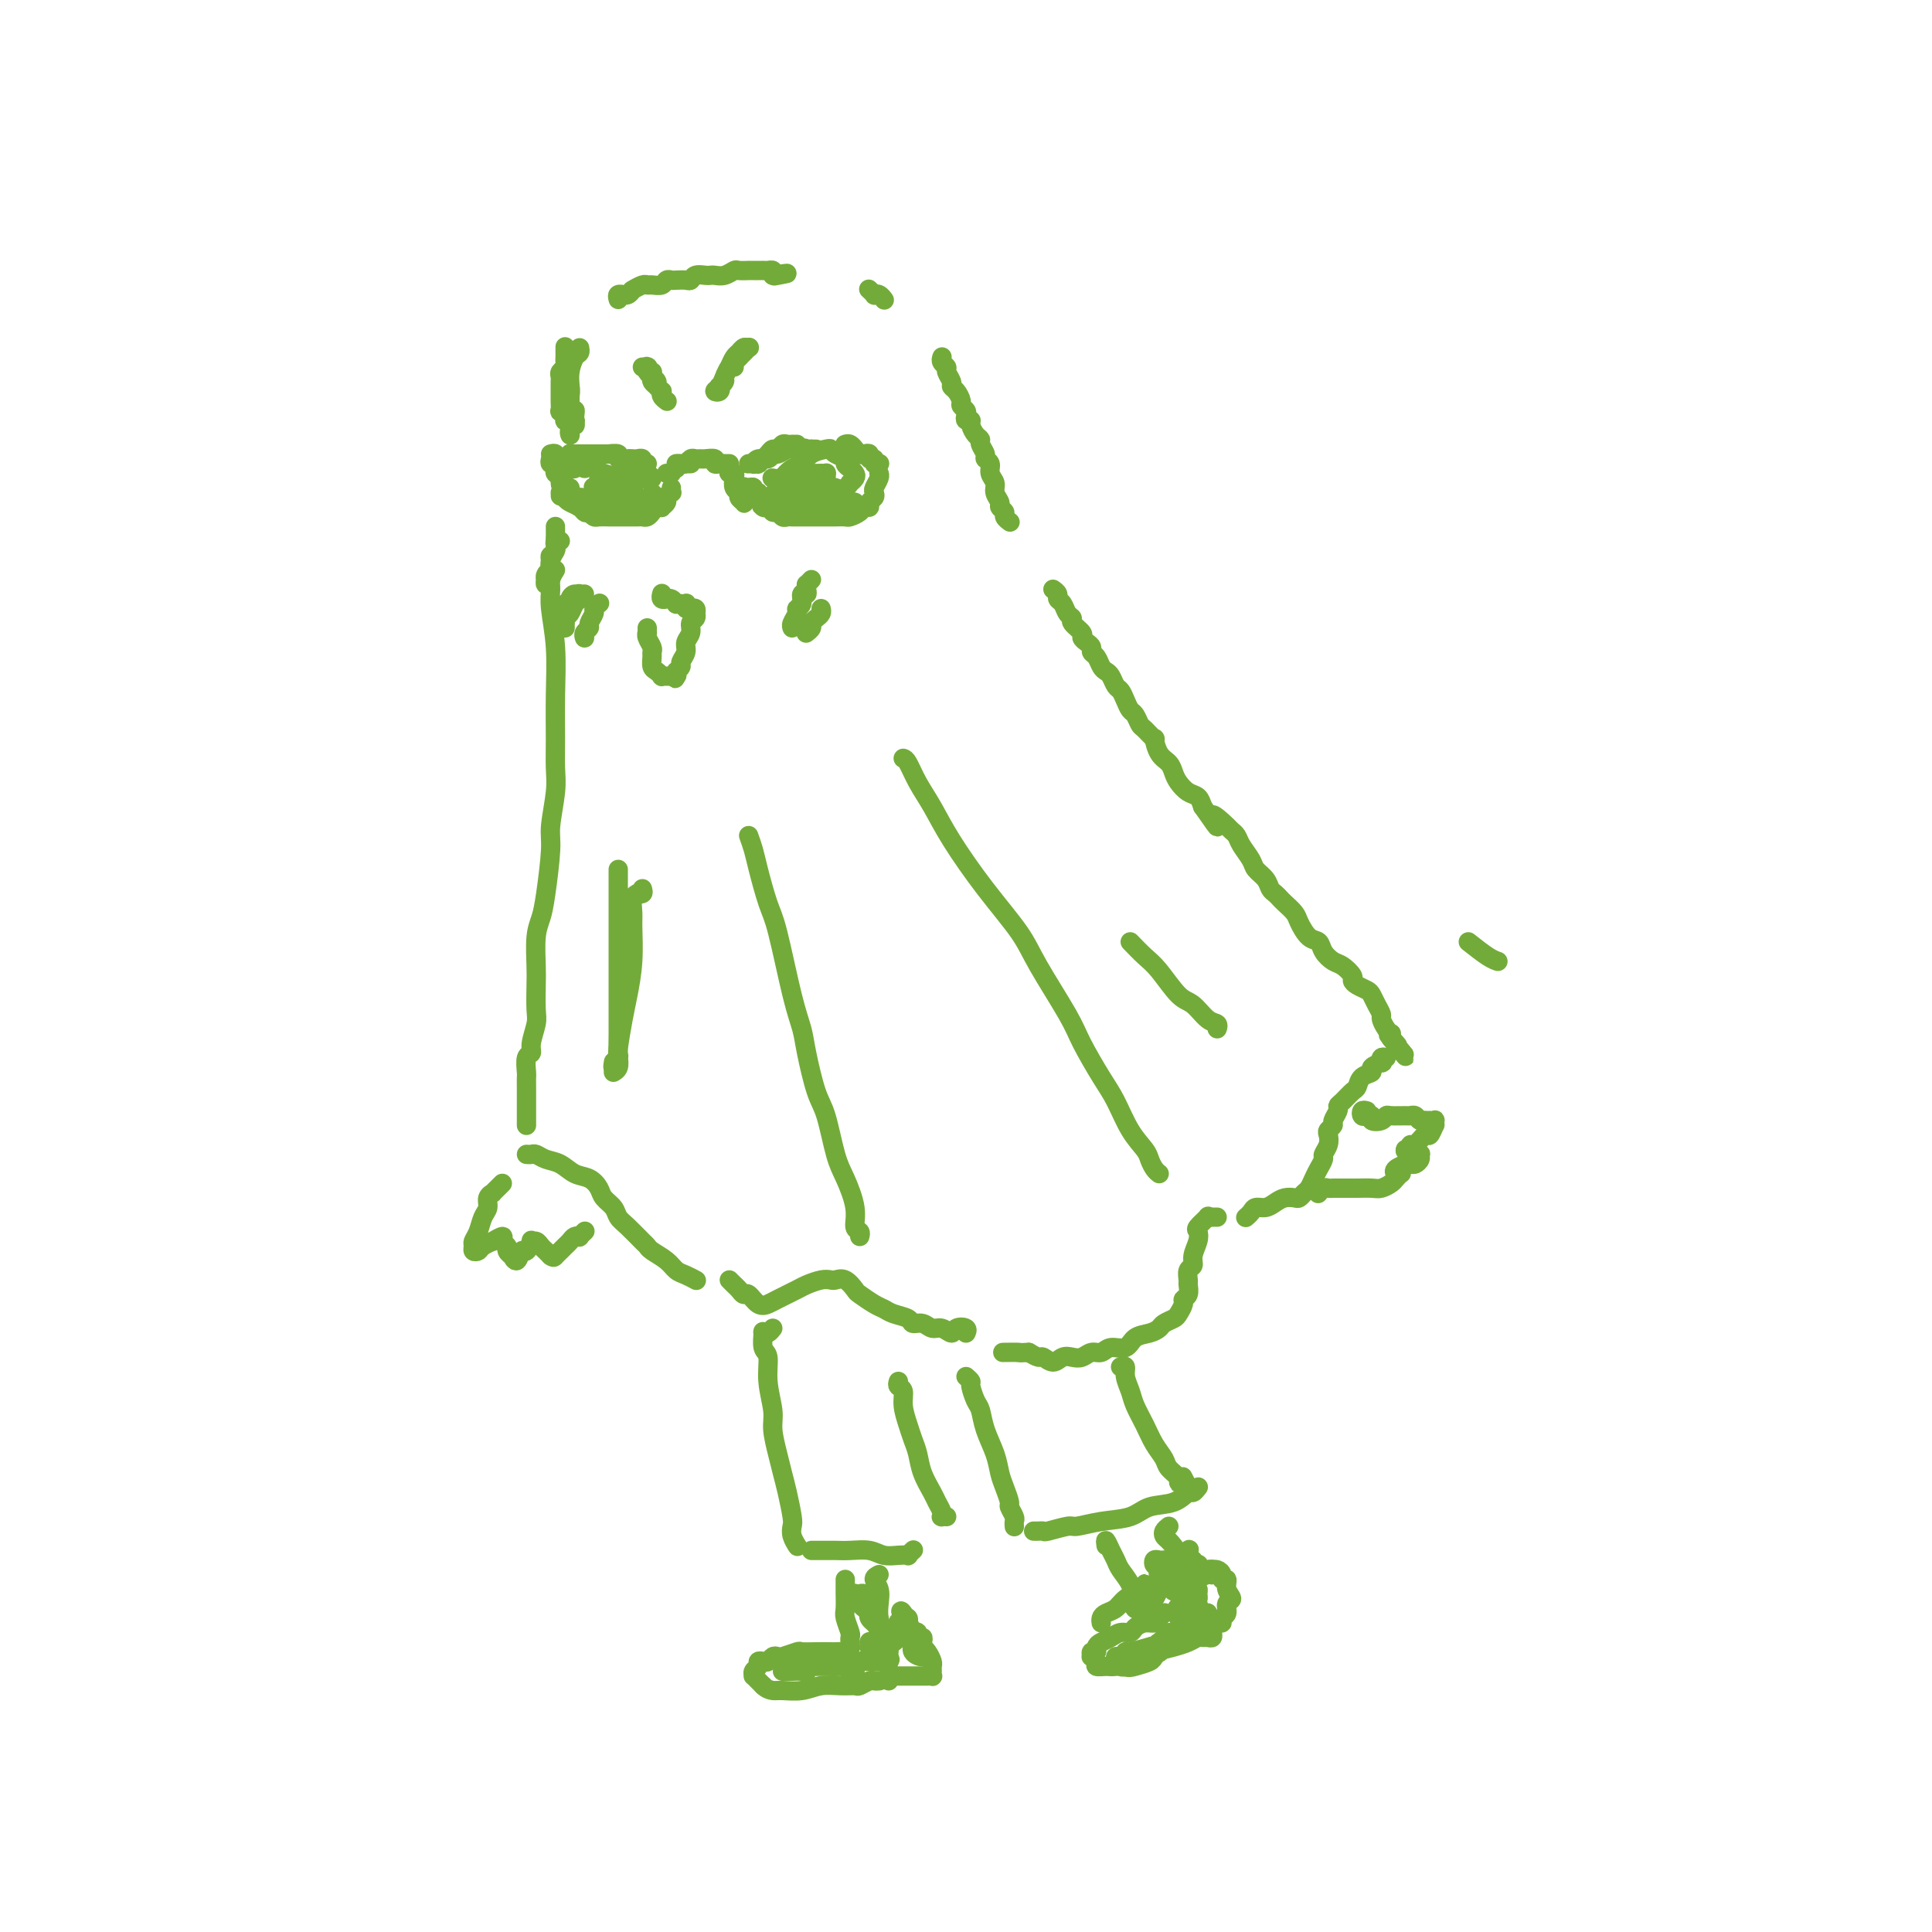 <svg viewBox='0 0 400 400' version='1.1' xmlns='http://www.w3.org/2000/svg' xmlns:xlink='http://www.w3.org/1999/xlink'><g fill='none' stroke='rgb(115,171,58)' stroke-width='4' stroke-linecap='round' stroke-linejoin='round'><path d='M114,95c-0.111,0.446 -0.223,0.892 0,1c0.223,0.108 0.780,-0.121 1,0c0.220,0.121 0.101,0.592 0,1c-0.101,0.408 -0.186,0.753 0,1c0.186,0.247 0.641,0.396 1,1c0.359,0.604 0.622,1.665 1,2c0.378,0.335 0.872,-0.054 1,0c0.128,0.054 -0.109,0.550 0,1c0.109,0.450 0.565,0.852 1,1c0.435,0.148 0.848,0.040 1,0c0.152,-0.040 0.043,-0.011 0,0c-0.043,0.011 -0.022,0.006 0,0'/><path d='M114,94c0.417,-0.113 0.834,-0.227 1,0c0.166,0.227 0.082,0.794 0,1c-0.082,0.206 -0.162,0.051 0,0c0.162,-0.051 0.564,0.000 1,0c0.436,-0.000 0.904,-0.053 1,0c0.096,0.053 -0.182,0.210 0,0c0.182,-0.210 0.822,-0.788 1,-1c0.178,-0.212 -0.107,-0.057 0,0c0.107,0.057 0.606,0.015 1,0c0.394,-0.015 0.681,-0.004 1,0c0.319,0.004 0.668,0.001 1,0c0.332,-0.001 0.647,-0.000 1,0c0.353,0.000 0.744,-0.001 1,0c0.256,0.001 0.378,0.004 1,0c0.622,-0.004 1.743,-0.015 2,0c0.257,0.015 -0.351,0.057 0,0c0.351,-0.057 1.661,-0.211 2,0c0.339,0.211 -0.293,0.788 0,1c0.293,0.212 1.512,0.061 2,0c0.488,-0.061 0.244,-0.030 0,0'/><path d='M131,95c0.000,0.000 0.100,0.100 0.1,0.1'/><path d='M132,95c-0.121,0.030 -0.242,0.061 0,0c0.242,-0.061 0.848,-0.212 1,0c0.152,0.212 -0.152,0.788 0,1c0.152,0.212 0.758,0.061 1,0c0.242,-0.061 0.121,-0.030 0,0'/><path d='M139,101c-0.033,0.447 -0.065,0.894 0,1c0.065,0.106 0.229,-0.129 0,0c-0.229,0.129 -0.849,0.622 -1,1c-0.151,0.378 0.167,0.640 0,1c-0.167,0.360 -0.818,0.818 -1,1c-0.182,0.182 0.106,0.087 0,0c-0.106,-0.087 -0.605,-0.167 -1,0c-0.395,0.167 -0.687,0.581 -1,1c-0.313,0.419 -0.647,0.844 -1,1c-0.353,0.156 -0.724,0.042 -1,0c-0.276,-0.042 -0.455,-0.011 -1,0c-0.545,0.011 -1.454,0.003 -2,0c-0.546,-0.003 -0.727,-0.001 -1,0c-0.273,0.001 -0.636,0.001 -1,0c-0.364,-0.001 -0.727,-0.003 -1,0c-0.273,0.003 -0.454,0.011 -1,0c-0.546,-0.011 -1.456,-0.041 -2,0c-0.544,0.041 -0.723,0.152 -1,0c-0.277,-0.152 -0.651,-0.566 -1,-1c-0.349,-0.434 -0.672,-0.887 -1,-1c-0.328,-0.113 -0.663,0.113 -1,0c-0.337,-0.113 -0.678,-0.565 -1,-1c-0.322,-0.435 -0.626,-0.852 -1,-1c-0.374,-0.148 -0.819,-0.026 -1,0c-0.181,0.026 -0.098,-0.043 0,0c0.098,0.043 0.212,0.197 0,0c-0.212,-0.197 -0.749,-0.745 -1,-1c-0.251,-0.255 -0.214,-0.216 0,0c0.214,0.216 0.607,0.608 1,1'/><path d='M117,103c-2.193,-0.615 -0.176,-0.154 1,0c1.176,0.154 1.512,-0.000 2,0c0.488,0.000 1.129,0.154 2,0c0.871,-0.154 1.973,-0.616 3,-1c1.027,-0.384 1.978,-0.690 3,-1c1.022,-0.310 2.113,-0.623 3,-1c0.887,-0.377 1.570,-0.819 2,-1c0.430,-0.181 0.607,-0.101 1,0c0.393,0.101 1.003,0.222 1,0c-0.003,-0.222 -0.621,-0.788 -1,-1c-0.379,-0.212 -0.521,-0.071 -1,0c-0.479,0.071 -1.294,0.072 -2,0c-0.706,-0.072 -1.304,-0.216 -2,0c-0.696,0.216 -1.492,0.793 -2,1c-0.508,0.207 -0.728,0.046 -1,0c-0.272,-0.046 -0.595,0.024 -1,0c-0.405,-0.024 -0.891,-0.142 -1,0c-0.109,0.142 0.158,0.546 0,1c-0.158,0.454 -0.743,0.960 -1,1c-0.257,0.040 -0.186,-0.386 0,0c0.186,0.386 0.488,1.583 1,2c0.512,0.417 1.233,0.055 2,0c0.767,-0.055 1.581,0.196 2,0c0.419,-0.196 0.445,-0.840 1,-1c0.555,-0.160 1.640,0.164 2,0c0.360,-0.164 -0.004,-0.818 0,-1c0.004,-0.182 0.377,0.106 0,0c-0.377,-0.106 -1.503,-0.606 -2,-1c-0.497,-0.394 -0.365,-0.683 -1,-1c-0.635,-0.317 -2.039,-0.662 -3,-1c-0.961,-0.338 -1.481,-0.669 -2,-1'/><path d='M123,97c-1.643,-0.695 -1.751,0.067 -2,0c-0.249,-0.067 -0.640,-0.962 -1,-1c-0.360,-0.038 -0.690,0.780 -1,1c-0.310,0.220 -0.601,-0.159 -1,0c-0.399,0.159 -0.906,0.854 -1,1c-0.094,0.146 0.226,-0.259 0,0c-0.226,0.259 -0.996,1.183 -1,2c-0.004,0.817 0.759,1.529 1,2c0.241,0.471 -0.038,0.702 0,1c0.038,0.298 0.394,0.665 1,1c0.606,0.335 1.461,0.640 2,1c0.539,0.360 0.760,0.777 1,1c0.240,0.223 0.499,0.252 1,0c0.501,-0.252 1.244,-0.784 2,-1c0.756,-0.216 1.524,-0.114 2,0c0.476,0.114 0.661,0.241 1,0c0.339,-0.241 0.832,-0.849 1,-1c0.168,-0.151 0.009,0.156 0,0c-0.009,-0.156 0.131,-0.775 0,-1c-0.131,-0.225 -0.533,-0.057 -1,0c-0.467,0.057 -0.999,0.001 -1,0c-0.001,-0.001 0.527,0.052 1,0c0.473,-0.052 0.890,-0.210 1,0c0.110,0.210 -0.087,0.789 0,1c0.087,0.211 0.457,0.054 1,0c0.543,-0.054 1.259,-0.004 2,0c0.741,0.004 1.507,-0.037 2,0c0.493,0.037 0.712,0.154 1,0c0.288,-0.154 0.644,-0.577 1,-1'/><path d='M135,103c2.321,-0.305 0.622,-0.068 0,0c-0.622,0.068 -0.167,-0.033 0,0c0.167,0.033 0.045,0.201 0,0c-0.045,-0.201 -0.013,-0.772 0,-1c0.013,-0.228 0.006,-0.114 0,0'/><path d='M139,98c-0.417,0.000 -0.833,0.000 -1,0c-0.167,0.000 -0.083,0.000 0,0'/><path d='M140,97c0.000,0.000 0.000,0.000 0,0c0.000,0.000 0.000,0.000 0,0'/><path d='M143,96c-0.456,0.000 -0.911,0.000 -1,0c-0.089,-0.000 0.189,-0.000 0,0c-0.189,0.000 -0.846,0.001 -1,0c-0.154,-0.001 0.196,-0.004 0,0c-0.196,0.004 -0.939,0.015 -1,0c-0.061,-0.015 0.561,-0.057 1,0c0.439,0.057 0.694,0.212 1,0c0.306,-0.212 0.664,-0.790 1,-1c0.336,-0.210 0.650,-0.053 1,0c0.350,0.053 0.738,0.000 1,0c0.262,-0.000 0.400,0.053 1,0c0.600,-0.053 1.662,-0.210 2,0c0.338,0.210 -0.049,0.788 0,1c0.049,0.212 0.535,0.057 1,0c0.465,-0.057 0.908,-0.015 1,0c0.092,0.015 -0.168,0.004 0,0c0.168,-0.004 0.762,-0.001 1,0c0.238,0.001 0.119,0.001 0,0'/><path d='M151,97c-0.111,0.438 -0.222,0.877 0,1c0.222,0.123 0.776,-0.069 1,0c0.224,0.069 0.116,0.400 0,1c-0.116,0.600 -0.241,1.468 0,2c0.241,0.532 0.849,0.727 1,1c0.151,0.273 -0.156,0.625 0,1c0.156,0.375 0.774,0.772 1,1c0.226,0.228 0.061,0.285 0,0c-0.061,-0.285 -0.017,-0.914 0,-1c0.017,-0.086 0.007,0.369 0,0c-0.007,-0.369 -0.012,-1.564 0,-2c0.012,-0.436 0.041,-0.113 0,0c-0.041,0.113 -0.151,0.016 0,0c0.151,-0.016 0.563,0.048 1,0c0.437,-0.048 0.901,-0.209 1,0c0.099,0.209 -0.166,0.787 0,1c0.166,0.213 0.762,0.061 1,0c0.238,-0.061 0.119,-0.030 0,0'/><path d='M155,101c0.457,-0.122 0.914,-0.244 1,0c0.086,0.244 -0.199,0.853 0,1c0.199,0.147 0.883,-0.167 1,0c0.117,0.167 -0.333,0.815 0,1c0.333,0.185 1.450,-0.094 2,0c0.550,0.094 0.532,0.561 1,1c0.468,0.439 1.421,0.850 2,1c0.579,0.150 0.784,0.040 1,0c0.216,-0.040 0.443,-0.011 1,0c0.557,0.011 1.446,0.003 2,0c0.554,-0.003 0.775,-0.001 1,0c0.225,0.001 0.456,0.000 1,0c0.544,-0.000 1.403,0.000 2,0c0.597,-0.000 0.934,-0.000 1,0c0.066,0.000 -0.137,0.001 0,0c0.137,-0.001 0.614,-0.004 1,0c0.386,0.004 0.682,0.015 1,0c0.318,-0.015 0.660,-0.057 1,0c0.340,0.057 0.679,0.211 1,0c0.321,-0.211 0.625,-0.788 1,-1c0.375,-0.212 0.821,-0.061 1,0c0.179,0.061 0.089,0.030 0,0'/><path d='M165,92c-0.447,0.002 -0.893,0.005 -1,0c-0.107,-0.005 0.126,-0.016 0,0c-0.126,0.016 -0.611,0.060 -1,0c-0.389,-0.060 -0.683,-0.222 -1,0c-0.317,0.222 -0.658,0.829 -1,1c-0.342,0.171 -0.684,-0.094 -1,0c-0.316,0.094 -0.607,0.547 -1,1c-0.393,0.453 -0.889,0.906 -1,1c-0.111,0.094 0.162,-0.171 0,0c-0.162,0.171 -0.761,0.778 -1,1c-0.239,0.222 -0.120,0.059 0,0c0.120,-0.059 0.241,-0.016 0,0c-0.241,0.016 -0.845,0.004 -1,0c-0.155,-0.004 0.140,0.000 0,0c-0.140,-0.000 -0.715,-0.004 -1,0c-0.285,0.004 -0.280,0.016 0,0c0.280,-0.016 0.835,-0.061 1,0c0.165,0.061 -0.059,0.228 0,0c0.059,-0.228 0.401,-0.849 1,-1c0.599,-0.151 1.456,0.170 2,0c0.544,-0.170 0.776,-0.830 1,-1c0.224,-0.170 0.441,0.151 1,0c0.559,-0.151 1.459,-0.772 2,-1c0.541,-0.228 0.723,-0.061 1,0c0.277,0.061 0.651,0.018 1,0c0.349,-0.018 0.675,-0.009 1,0'/><path d='M166,93c1.348,-0.464 0.217,-0.124 0,0c-0.217,0.124 0.480,0.033 1,0c0.520,-0.033 0.863,-0.010 1,0c0.137,0.010 0.069,0.005 0,0'/><path d='M168,93c0.000,0.000 1.000,0.000 1,0'/><path d='M175,92c0.022,-0.009 0.043,-0.017 0,0c-0.043,0.017 -0.152,0.061 0,0c0.152,-0.061 0.565,-0.226 1,0c0.435,0.226 0.891,0.844 1,1c0.109,0.156 -0.130,-0.150 0,0c0.130,0.150 0.627,0.757 1,1c0.373,0.243 0.621,0.121 1,0c0.379,-0.121 0.890,-0.243 1,0c0.110,0.243 -0.181,0.850 0,1c0.181,0.150 0.833,-0.156 1,0c0.167,0.156 -0.151,0.774 0,1c0.151,0.226 0.771,0.061 1,0c0.229,-0.061 0.065,-0.017 0,0c-0.065,0.017 -0.033,0.009 0,0'/><path d='M182,98c0.008,0.016 0.016,0.032 0,0c-0.016,-0.032 -0.056,-0.111 0,0c0.056,0.111 0.207,0.411 0,1c-0.207,0.589 -0.773,1.468 -1,2c-0.227,0.532 -0.117,0.716 0,1c0.117,0.284 0.240,0.667 0,1c-0.240,0.333 -0.842,0.615 -1,1c-0.158,0.385 0.127,0.874 0,1c-0.127,0.126 -0.666,-0.110 -1,0c-0.334,0.110 -0.462,0.565 -1,1c-0.538,0.435 -1.487,0.849 -2,1c-0.513,0.151 -0.589,0.041 -1,0c-0.411,-0.041 -1.156,-0.011 -2,0c-0.844,0.011 -1.787,0.003 -2,0c-0.213,-0.003 0.304,-0.001 0,0c-0.304,0.001 -1.429,-0.000 -2,0c-0.571,0.000 -0.587,0.001 -1,0c-0.413,-0.001 -1.224,-0.004 -2,0c-0.776,0.004 -1.518,0.016 -2,0c-0.482,-0.016 -0.702,-0.061 -1,0c-0.298,0.061 -0.672,0.227 -1,0c-0.328,-0.227 -0.609,-0.846 -1,-1c-0.391,-0.154 -0.893,0.156 -1,0c-0.107,-0.156 0.181,-0.778 0,-1c-0.181,-0.222 -0.830,-0.043 -1,0c-0.170,0.043 0.140,-0.050 0,0c-0.140,0.050 -0.730,0.244 -1,0c-0.270,-0.244 -0.220,-0.927 0,-1c0.220,-0.073 0.610,0.463 1,1'/><path d='M159,105c-2.514,-0.371 -0.798,-0.299 0,0c0.798,0.299 0.679,0.824 1,1c0.321,0.176 1.083,0.002 2,0c0.917,-0.002 1.989,0.169 3,0c1.011,-0.169 1.959,-0.676 3,-1c1.041,-0.324 2.173,-0.464 3,-1c0.827,-0.536 1.350,-1.467 2,-2c0.650,-0.533 1.429,-0.668 2,-1c0.571,-0.332 0.935,-0.863 1,-1c0.065,-0.137 -0.169,0.118 0,0c0.169,-0.118 0.741,-0.609 1,-1c0.259,-0.391 0.206,-0.682 0,-1c-0.206,-0.318 -0.567,-0.663 -1,-1c-0.433,-0.337 -0.940,-0.665 -1,-1c-0.060,-0.335 0.328,-0.676 0,-1c-0.328,-0.324 -1.372,-0.630 -2,-1c-0.628,-0.370 -0.839,-0.805 -1,-1c-0.161,-0.195 -0.271,-0.151 -1,0c-0.729,0.151 -2.075,0.408 -3,1c-0.925,0.592 -1.427,1.520 -2,2c-0.573,0.480 -1.215,0.514 -2,1c-0.785,0.486 -1.712,1.425 -2,2c-0.288,0.575 0.065,0.785 0,1c-0.065,0.215 -0.547,0.436 -1,1c-0.453,0.564 -0.876,1.471 -1,2c-0.124,0.529 0.053,0.678 0,1c-0.053,0.322 -0.335,0.815 0,1c0.335,0.185 1.286,0.060 2,0c0.714,-0.060 1.192,-0.055 2,0c0.808,0.055 1.945,0.158 3,0c1.055,-0.158 2.027,-0.579 3,-1'/><path d='M170,104c1.939,0.219 1.788,0.265 2,0c0.212,-0.265 0.787,-0.841 1,-1c0.213,-0.159 0.065,0.098 0,0c-0.065,-0.098 -0.048,-0.552 0,-1c0.048,-0.448 0.125,-0.890 0,-1c-0.125,-0.110 -0.453,0.113 -1,0c-0.547,-0.113 -1.312,-0.563 -2,-1c-0.688,-0.437 -1.298,-0.860 -2,-1c-0.702,-0.140 -1.494,0.005 -2,0c-0.506,-0.005 -0.726,-0.160 -1,0c-0.274,0.160 -0.603,0.636 -1,1c-0.397,0.364 -0.860,0.617 -1,1c-0.140,0.383 0.045,0.897 0,1c-0.045,0.103 -0.320,-0.206 0,0c0.320,0.206 1.234,0.928 2,1c0.766,0.072 1.382,-0.506 2,-1c0.618,-0.494 1.238,-0.903 2,-1c0.762,-0.097 1.666,0.117 2,0c0.334,-0.117 0.096,-0.567 0,-1c-0.096,-0.433 -0.052,-0.849 0,-1c0.052,-0.151 0.111,-0.036 0,0c-0.111,0.036 -0.392,-0.005 -1,0c-0.608,0.005 -1.542,0.058 -2,0c-0.458,-0.058 -0.441,-0.226 -1,0c-0.559,0.226 -1.695,0.846 -2,1c-0.305,0.154 0.223,-0.159 0,0c-0.223,0.159 -1.195,0.788 -1,1c0.195,0.212 1.557,0.005 2,0c0.443,-0.005 -0.035,0.191 0,0c0.035,-0.191 0.581,-0.769 1,-1c0.419,-0.231 0.709,-0.116 1,0'/><path d='M168,100c0.859,-0.166 1.507,-0.580 2,-1c0.493,-0.420 0.831,-0.846 1,-1c0.169,-0.154 0.169,-0.038 0,0c-0.169,0.038 -0.508,-0.004 -1,0c-0.492,0.004 -1.137,0.054 -2,0c-0.863,-0.054 -1.944,-0.211 -3,0c-1.056,0.211 -2.087,0.788 -3,1c-0.913,0.212 -1.707,0.057 -2,0c-0.293,-0.057 -0.084,-0.016 0,0c0.084,0.016 0.042,0.008 0,0'/><path d='M118,90c0.030,0.081 0.061,0.162 0,0c-0.061,-0.162 -0.212,-0.565 0,-1c0.212,-0.435 0.789,-0.900 1,-1c0.211,-0.100 0.057,0.165 0,0c-0.057,-0.165 -0.016,-0.762 0,-1c0.016,-0.238 0.008,-0.119 0,0'/><path d='M119,87c-0.310,0.009 -0.619,0.017 -1,0c-0.381,-0.017 -0.833,-0.061 -1,0c-0.167,0.061 -0.048,0.226 0,0c0.048,-0.226 0.027,-0.843 0,-1c-0.027,-0.157 -0.060,0.147 0,0c0.060,-0.147 0.212,-0.745 0,-1c-0.212,-0.255 -0.789,-0.166 -1,0c-0.211,0.166 -0.057,0.409 0,0c0.057,-0.409 0.015,-1.472 0,-2c-0.015,-0.528 -0.005,-0.523 0,-1c0.005,-0.477 0.005,-1.437 0,-2c-0.005,-0.563 -0.015,-0.728 0,-1c0.015,-0.272 0.057,-0.650 0,-1c-0.057,-0.350 -0.211,-0.671 0,-1c0.211,-0.329 0.789,-0.666 1,-1c0.211,-0.334 0.057,-0.665 0,-1c-0.057,-0.335 -0.015,-0.674 0,-1c0.015,-0.326 0.004,-0.640 0,-1c-0.004,-0.360 -0.001,-0.766 0,-1c0.001,-0.234 -0.001,-0.295 0,0c0.001,0.295 0.004,0.946 0,1c-0.004,0.054 -0.015,-0.490 0,0c0.015,0.490 0.057,2.015 0,3c-0.057,0.985 -0.211,1.430 0,2c0.211,0.570 0.789,1.266 1,2c0.211,0.734 0.057,1.506 0,2c-0.057,0.494 -0.015,0.710 0,1c0.015,0.290 0.004,0.654 0,1c-0.004,0.346 -0.002,0.673 0,1'/><path d='M118,85c0.380,1.811 0.830,0.339 1,0c0.170,-0.339 0.060,0.457 0,1c-0.060,0.543 -0.069,0.834 0,1c0.069,0.166 0.215,0.207 0,0c-0.215,-0.207 -0.790,-0.663 -1,-1c-0.210,-0.337 -0.053,-0.556 0,-1c0.053,-0.444 0.004,-1.113 0,-2c-0.004,-0.887 0.037,-1.993 0,-3c-0.037,-1.007 -0.154,-1.916 0,-3c0.154,-1.084 0.577,-2.342 1,-3c0.423,-0.658 0.845,-0.716 1,-1c0.155,-0.284 0.044,-0.796 0,-1c-0.044,-0.204 -0.022,-0.102 0,0'/><path d='M128,62c-0.119,-0.425 -0.239,-0.850 0,-1c0.239,-0.150 0.835,-0.026 1,0c0.165,0.026 -0.101,-0.044 0,0c0.101,0.044 0.570,0.204 1,0c0.430,-0.204 0.822,-0.773 1,-1c0.178,-0.227 0.141,-0.114 0,0c-0.141,0.114 -0.385,0.228 0,0c0.385,-0.228 1.398,-0.797 2,-1c0.602,-0.203 0.791,-0.040 1,0c0.209,0.040 0.436,-0.042 1,0c0.564,0.042 1.464,0.207 2,0c0.536,-0.207 0.707,-0.787 1,-1c0.293,-0.213 0.707,-0.061 1,0c0.293,0.061 0.463,0.030 1,0c0.537,-0.030 1.439,-0.061 2,0c0.561,0.061 0.779,0.212 1,0c0.221,-0.212 0.443,-0.788 1,-1c0.557,-0.212 1.449,-0.061 2,0c0.551,0.061 0.762,0.030 1,0c0.238,-0.030 0.502,-0.061 1,0c0.498,0.061 1.229,0.212 2,0c0.771,-0.212 1.583,-0.789 2,-1c0.417,-0.211 0.440,-0.057 1,0c0.560,0.057 1.657,0.015 2,0c0.343,-0.015 -0.066,-0.004 0,0c0.066,0.004 0.609,0.001 1,0c0.391,-0.001 0.630,-0.001 1,0c0.370,0.001 0.870,0.003 1,0c0.130,-0.003 -0.109,-0.011 0,0c0.109,0.011 0.568,0.041 1,0c0.432,-0.041 0.838,-0.155 1,0c0.162,0.155 0.081,0.577 0,1'/><path d='M160,57c5.200,-0.778 2.200,-0.222 1,0c-1.200,0.222 -0.600,0.111 0,0'/><path d='M180,60c-0.119,-0.111 -0.238,-0.222 0,0c0.238,0.222 0.835,0.778 1,1c0.165,0.222 -0.100,0.111 0,0c0.100,-0.111 0.565,-0.222 1,0c0.435,0.222 0.838,0.778 1,1c0.162,0.222 0.081,0.111 0,0'/><path d='M195,74c0.033,-0.087 0.065,-0.174 0,0c-0.065,0.174 -0.228,0.610 0,1c0.228,0.390 0.849,0.733 1,1c0.151,0.267 -0.166,0.456 0,1c0.166,0.544 0.814,1.441 1,2c0.186,0.559 -0.090,0.780 0,1c0.090,0.220 0.546,0.440 1,1c0.454,0.560 0.905,1.460 1,2c0.095,0.540 -0.167,0.718 0,1c0.167,0.282 0.762,0.666 1,1c0.238,0.334 0.119,0.618 0,1c-0.119,0.382 -0.238,0.862 0,1c0.238,0.138 0.833,-0.066 1,0c0.167,0.066 -0.095,0.403 0,1c0.095,0.597 0.546,1.456 1,2c0.454,0.544 0.910,0.775 1,1c0.090,0.225 -0.187,0.444 0,1c0.187,0.556 0.839,1.447 1,2c0.161,0.553 -0.168,0.767 0,1c0.168,0.233 0.834,0.486 1,1c0.166,0.514 -0.167,1.289 0,2c0.167,0.711 0.833,1.356 1,2c0.167,0.644 -0.167,1.286 0,2c0.167,0.714 0.833,1.502 1,2c0.167,0.498 -0.165,0.708 0,1c0.165,0.292 0.828,0.666 1,1c0.172,0.334 -0.146,0.628 0,1c0.146,0.372 0.756,0.820 1,1c0.244,0.180 0.122,0.090 0,0'/><path d='M218,122c0.447,0.325 0.895,0.651 1,1c0.105,0.349 -0.132,0.722 0,1c0.132,0.278 0.631,0.459 1,1c0.369,0.541 0.606,1.440 1,2c0.394,0.560 0.946,0.780 1,1c0.054,0.220 -0.388,0.440 0,1c0.388,0.560 1.606,1.460 2,2c0.394,0.540 -0.035,0.721 0,1c0.035,0.279 0.534,0.656 1,1c0.466,0.344 0.898,0.656 1,1c0.102,0.344 -0.127,0.721 0,1c0.127,0.279 0.612,0.460 1,1c0.388,0.540 0.681,1.439 1,2c0.319,0.561 0.663,0.783 1,1c0.337,0.217 0.668,0.429 1,1c0.332,0.571 0.666,1.500 1,2c0.334,0.500 0.667,0.572 1,1c0.333,0.428 0.665,1.212 1,2c0.335,0.788 0.672,1.578 1,2c0.328,0.422 0.648,0.475 1,1c0.352,0.525 0.737,1.524 1,2c0.263,0.476 0.403,0.431 1,1c0.597,0.569 1.652,1.752 2,2c0.348,0.248 -0.010,-0.439 0,0c0.010,0.439 0.387,2.005 1,3c0.613,0.995 1.463,1.417 2,2c0.537,0.583 0.760,1.325 1,2c0.240,0.675 0.497,1.284 1,2c0.503,0.716 1.251,1.539 2,2c0.749,0.461 1.500,0.560 2,1c0.500,0.440 0.750,1.220 1,2'/><path d='M249,167c5.079,7.307 2.277,3.073 2,2c-0.277,-1.073 1.971,1.015 3,2c1.029,0.985 0.838,0.869 1,1c0.162,0.131 0.677,0.510 1,1c0.323,0.490 0.454,1.091 1,2c0.546,0.909 1.508,2.127 2,3c0.492,0.873 0.513,1.400 1,2c0.487,0.600 1.439,1.273 2,2c0.561,0.727 0.732,1.507 1,2c0.268,0.493 0.634,0.697 1,1c0.366,0.303 0.731,0.705 1,1c0.269,0.295 0.443,0.484 1,1c0.557,0.516 1.496,1.359 2,2c0.504,0.641 0.572,1.079 1,2c0.428,0.921 1.216,2.326 2,3c0.784,0.674 1.563,0.618 2,1c0.437,0.382 0.533,1.201 1,2c0.467,0.799 1.304,1.576 2,2c0.696,0.424 1.251,0.495 2,1c0.749,0.505 1.692,1.444 2,2c0.308,0.556 -0.020,0.729 0,1c0.020,0.271 0.388,0.640 1,1c0.612,0.360 1.470,0.711 2,1c0.530,0.289 0.733,0.515 1,1c0.267,0.485 0.597,1.230 1,2c0.403,0.770 0.879,1.565 1,2c0.121,0.435 -0.111,0.512 0,1c0.111,0.488 0.566,1.389 1,2c0.434,0.611 0.848,0.934 1,1c0.152,0.066 0.044,-0.124 0,0c-0.044,0.124 -0.022,0.562 0,1'/><path d='M288,215c5.973,7.365 1.405,1.778 0,0c-1.405,-1.778 0.352,0.252 1,1c0.648,0.748 0.185,0.214 0,0c-0.185,-0.214 -0.093,-0.107 0,0'/><path d='M287,219c-0.405,-0.119 -0.811,-0.239 -1,0c-0.189,0.239 -0.163,0.836 0,1c0.163,0.164 0.461,-0.107 0,0c-0.461,0.107 -1.681,0.591 -2,1c-0.319,0.409 0.262,0.743 0,1c-0.262,0.257 -1.367,0.436 -2,1c-0.633,0.564 -0.796,1.512 -1,2c-0.204,0.488 -0.451,0.516 -1,1c-0.549,0.484 -1.400,1.425 -2,2c-0.600,0.575 -0.949,0.784 -1,1c-0.051,0.216 0.196,0.438 0,1c-0.196,0.562 -0.836,1.463 -1,2c-0.164,0.537 0.148,0.711 0,1c-0.148,0.289 -0.757,0.692 -1,1c-0.243,0.308 -0.121,0.519 0,1c0.121,0.481 0.240,1.231 0,2c-0.240,0.769 -0.838,1.558 -1,2c-0.162,0.442 0.111,0.538 0,1c-0.111,0.462 -0.607,1.290 -1,2c-0.393,0.710 -0.682,1.301 -1,2c-0.318,0.699 -0.666,1.507 -1,2c-0.334,0.493 -0.656,0.671 -1,1c-0.344,0.329 -0.711,0.810 -1,1c-0.289,0.190 -0.501,0.089 -1,0c-0.499,-0.089 -1.285,-0.165 -2,0c-0.715,0.165 -1.358,0.570 -2,1c-0.642,0.430 -1.282,0.886 -2,1c-0.718,0.114 -1.513,-0.113 -2,0c-0.487,0.113 -0.667,0.566 -1,1c-0.333,0.434 -0.821,0.848 -1,1c-0.179,0.152 -0.051,0.044 0,0c0.051,-0.044 0.026,-0.022 0,0'/><path d='M187,157c0.266,0.082 0.532,0.163 1,1c0.468,0.837 1.136,2.428 2,4c0.864,1.572 1.922,3.125 3,5c1.078,1.875 2.176,4.073 4,7c1.824,2.927 4.374,6.583 7,10c2.626,3.417 5.329,6.595 7,9c1.671,2.405 2.309,4.038 4,7c1.691,2.962 4.433,7.254 6,10c1.567,2.746 1.957,3.947 3,6c1.043,2.053 2.738,4.959 4,7c1.262,2.041 2.092,3.219 3,5c0.908,1.781 1.893,4.166 3,6c1.107,1.834 2.335,3.119 3,4c0.665,0.881 0.766,1.360 1,2c0.234,0.640 0.602,1.442 1,2c0.398,0.558 0.828,0.874 1,1c0.172,0.126 0.086,0.063 0,0'/><path d='M234,195c1.031,1.070 2.061,2.140 3,3c0.939,0.860 1.786,1.512 3,3c1.214,1.488 2.795,3.814 4,5c1.205,1.186 2.036,1.232 3,2c0.964,0.768 2.063,2.257 3,3c0.937,0.743 1.714,0.738 2,1c0.286,0.262 0.082,0.789 0,1c-0.082,0.211 -0.041,0.105 0,0'/><path d='M252,252c-0.457,0.004 -0.915,0.008 -1,0c-0.085,-0.008 0.201,-0.028 0,0c-0.201,0.028 -0.890,0.104 -1,0c-0.110,-0.104 0.359,-0.386 0,0c-0.359,0.386 -1.545,1.441 -2,2c-0.455,0.559 -0.178,0.621 0,1c0.178,0.379 0.258,1.075 0,2c-0.258,0.925 -0.854,2.078 -1,3c-0.146,0.922 0.158,1.613 0,2c-0.158,0.387 -0.778,0.471 -1,1c-0.222,0.529 -0.044,1.503 0,2c0.044,0.497 -0.044,0.518 0,1c0.044,0.482 0.220,1.424 0,2c-0.220,0.576 -0.836,0.784 -1,1c-0.164,0.216 0.125,0.439 0,1c-0.125,0.561 -0.665,1.460 -1,2c-0.335,0.540 -0.464,0.721 -1,1c-0.536,0.279 -1.479,0.657 -2,1c-0.521,0.343 -0.618,0.651 -1,1c-0.382,0.349 -1.047,0.739 -2,1c-0.953,0.261 -2.195,0.395 -3,1c-0.805,0.605 -1.174,1.683 -2,2c-0.826,0.317 -2.108,-0.125 -3,0c-0.892,0.125 -1.394,0.817 -2,1c-0.606,0.183 -1.317,-0.142 -2,0c-0.683,0.142 -1.339,0.752 -2,1c-0.661,0.248 -1.328,0.134 -2,0c-0.672,-0.134 -1.349,-0.287 -2,0c-0.651,0.287 -1.278,1.015 -2,1c-0.722,-0.015 -1.541,-0.773 -2,-1c-0.459,-0.227 -0.560,0.078 -1,0c-0.440,-0.078 -1.220,-0.539 -2,-1'/><path d='M213,280c-3.365,0.155 -1.778,0.041 -2,0c-0.222,-0.041 -2.252,-0.011 -3,0c-0.748,0.011 -0.214,0.003 0,0c0.214,-0.003 0.107,-0.002 0,0'/><path d='M155,173c0.359,1.003 0.719,2.007 1,3c0.281,0.993 0.485,1.977 1,4c0.515,2.023 1.341,5.086 2,7c0.659,1.914 1.149,2.680 2,6c0.851,3.320 2.062,9.195 3,13c0.938,3.805 1.602,5.540 2,7c0.398,1.460 0.529,2.646 1,5c0.471,2.354 1.283,5.875 2,8c0.717,2.125 1.340,2.853 2,5c0.660,2.147 1.358,5.713 2,8c0.642,2.287 1.230,3.296 2,5c0.770,1.704 1.723,4.103 2,6c0.277,1.897 -0.122,3.292 0,4c0.122,0.708 0.764,0.729 1,1c0.236,0.271 0.068,0.792 0,1c-0.068,0.208 -0.034,0.104 0,0'/><path d='M115,118c-0.431,0.692 -0.862,1.385 -1,2c-0.138,0.615 0.016,1.153 0,2c-0.016,0.847 -0.201,2.004 0,4c0.201,1.996 0.787,4.831 1,8c0.213,3.169 0.053,6.673 0,10c-0.053,3.327 0.001,6.478 0,9c-0.001,2.522 -0.056,4.414 0,6c0.056,1.586 0.222,2.864 0,5c-0.222,2.136 -0.834,5.128 -1,7c-0.166,1.872 0.113,2.623 0,5c-0.113,2.377 -0.619,6.381 -1,9c-0.381,2.619 -0.638,3.853 -1,5c-0.362,1.147 -0.828,2.206 -1,4c-0.172,1.794 -0.050,4.322 0,6c0.050,1.678 0.029,2.506 0,4c-0.029,1.494 -0.064,3.655 0,5c0.064,1.345 0.227,1.874 0,3c-0.227,1.126 -0.846,2.851 -1,4c-0.154,1.149 0.155,1.724 0,2c-0.155,0.276 -0.774,0.252 -1,1c-0.226,0.748 -0.061,2.266 0,3c0.061,0.734 0.016,0.683 0,1c-0.016,0.317 -0.004,1.002 0,2c0.004,0.998 0.001,2.309 0,3c-0.001,0.691 -0.000,0.763 0,1c0.000,0.237 0.000,0.638 0,1c-0.000,0.362 -0.000,0.685 0,1c0.000,0.315 0.000,0.620 0,1c-0.000,0.380 -0.000,0.833 0,1c0.000,0.167 0.000,0.048 0,0c-0.000,-0.048 -0.000,-0.024 0,0'/><path d='M109,239c0.351,0.026 0.702,0.052 1,0c0.298,-0.052 0.545,-0.184 1,0c0.455,0.184 1.120,0.682 2,1c0.880,0.318 1.975,0.455 3,1c1.025,0.545 1.980,1.497 3,2c1.020,0.503 2.104,0.558 3,1c0.896,0.442 1.604,1.272 2,2c0.396,0.728 0.481,1.354 1,2c0.519,0.646 1.473,1.311 2,2c0.527,0.689 0.626,1.402 1,2c0.374,0.598 1.024,1.080 2,2c0.976,0.920 2.278,2.278 3,3c0.722,0.722 0.864,0.809 1,1c0.136,0.191 0.264,0.486 1,1c0.736,0.514 2.078,1.248 3,2c0.922,0.752 1.424,1.522 2,2c0.576,0.478 1.227,0.664 2,1c0.773,0.336 1.670,0.821 2,1c0.330,0.179 0.094,0.051 0,0c-0.094,-0.051 -0.047,-0.026 0,0'/><path d='M151,265c0.335,0.344 0.670,0.688 1,1c0.330,0.312 0.655,0.592 1,1c0.345,0.408 0.709,0.945 1,1c0.291,0.055 0.508,-0.370 1,0c0.492,0.370 1.257,1.536 2,2c0.743,0.464 1.462,0.226 2,0c0.538,-0.226 0.893,-0.439 2,-1c1.107,-0.561 2.964,-1.470 4,-2c1.036,-0.530 1.250,-0.680 2,-1c0.750,-0.320 2.036,-0.811 3,-1c0.964,-0.189 1.604,-0.077 2,0c0.396,0.077 0.546,0.118 1,0c0.454,-0.118 1.210,-0.397 2,0c0.790,0.397 1.614,1.468 2,2c0.386,0.532 0.335,0.523 1,1c0.665,0.477 2.047,1.438 3,2c0.953,0.562 1.477,0.724 2,1c0.523,0.276 1.046,0.667 2,1c0.954,0.333 2.338,0.610 3,1c0.662,0.390 0.601,0.894 1,1c0.399,0.106 1.257,-0.185 2,0c0.743,0.185 1.369,0.847 2,1c0.631,0.153 1.265,-0.204 2,0c0.735,0.204 1.570,0.969 2,1c0.430,0.031 0.456,-0.672 1,-1c0.544,-0.328 1.608,-0.281 2,0c0.392,0.281 0.112,0.794 0,1c-0.112,0.206 -0.056,0.103 0,0'/><path d='M160,275c-0.307,0.401 -0.614,0.801 -1,1c-0.386,0.199 -0.851,0.196 -1,0c-0.149,-0.196 0.017,-0.587 0,0c-0.017,0.587 -0.215,2.150 0,3c0.215,0.850 0.845,0.986 1,2c0.155,1.014 -0.166,2.907 0,5c0.166,2.093 0.818,4.385 1,6c0.182,1.615 -0.105,2.551 0,4c0.105,1.449 0.603,3.410 1,5c0.397,1.590 0.694,2.810 1,4c0.306,1.190 0.622,2.351 1,4c0.378,1.649 0.819,3.787 1,5c0.181,1.213 0.101,1.502 0,2c-0.101,0.498 -0.223,1.205 0,2c0.223,0.795 0.792,1.677 1,2c0.208,0.323 0.056,0.087 0,0c-0.056,-0.087 -0.016,-0.025 0,0c0.016,0.025 0.008,0.012 0,0'/><path d='M168,321c0.240,-0.001 0.480,-0.001 1,0c0.520,0.001 1.321,0.004 2,0c0.679,-0.004 1.235,-0.015 2,0c0.765,0.015 1.740,0.056 3,0c1.260,-0.056 2.806,-0.210 4,0c1.194,0.210 2.037,0.785 3,1c0.963,0.215 2.048,0.072 3,0c0.952,-0.072 1.772,-0.072 2,0c0.228,0.072 -0.135,0.215 0,0c0.135,-0.215 0.767,-0.789 1,-1c0.233,-0.211 0.067,-0.060 0,0c-0.067,0.060 -0.033,0.030 0,0'/><path d='M186,286c-0.120,0.373 -0.239,0.746 0,1c0.239,0.254 0.838,0.388 1,1c0.162,0.612 -0.112,1.702 0,3c0.112,1.298 0.611,2.802 1,4c0.389,1.198 0.667,2.088 1,3c0.333,0.912 0.720,1.844 1,3c0.280,1.156 0.454,2.534 1,4c0.546,1.466 1.466,3.020 2,4c0.534,0.980 0.683,1.387 1,2c0.317,0.613 0.803,1.432 1,2c0.197,0.568 0.104,0.884 0,1c-0.104,0.116 -0.220,0.031 0,0c0.220,-0.031 0.777,-0.009 1,0c0.223,0.009 0.111,0.004 0,0'/><path d='M200,285c0.446,0.391 0.892,0.781 1,1c0.108,0.219 -0.122,0.266 0,1c0.122,0.734 0.596,2.153 1,3c0.404,0.847 0.738,1.121 1,2c0.262,0.879 0.453,2.362 1,4c0.547,1.638 1.452,3.432 2,5c0.548,1.568 0.739,2.910 1,4c0.261,1.090 0.592,1.927 1,3c0.408,1.073 0.894,2.382 1,3c0.106,0.618 -0.168,0.544 0,1c0.168,0.456 0.777,1.443 1,2c0.223,0.557 0.060,0.685 0,1c-0.060,0.315 -0.016,0.815 0,1c0.016,0.185 0.005,0.053 0,0c-0.005,-0.053 -0.002,-0.026 0,0'/><path d='M214,317c0.309,0.009 0.619,0.017 1,0c0.381,-0.017 0.834,-0.060 1,0c0.166,0.060 0.046,0.225 1,0c0.954,-0.225 2.980,-0.838 4,-1c1.020,-0.162 1.032,0.127 2,0c0.968,-0.127 2.893,-0.669 5,-1c2.107,-0.331 4.396,-0.452 6,-1c1.604,-0.548 2.525,-1.524 4,-2c1.475,-0.476 3.506,-0.454 5,-1c1.494,-0.546 2.452,-1.662 3,-2c0.548,-0.338 0.686,0.101 1,0c0.314,-0.101 0.804,-0.743 1,-1c0.196,-0.257 0.098,-0.128 0,0'/><path d='M232,283c0.448,-0.153 0.897,-0.306 1,0c0.103,0.306 -0.138,1.071 0,2c0.138,0.929 0.657,2.020 1,3c0.343,0.980 0.510,1.848 1,3c0.490,1.152 1.302,2.588 2,4c0.698,1.412 1.283,2.799 2,4c0.717,1.201 1.568,2.215 2,3c0.432,0.785 0.446,1.340 1,2c0.554,0.660 1.647,1.423 2,2c0.353,0.577 -0.035,0.967 0,1c0.035,0.033 0.493,-0.292 1,0c0.507,0.292 1.064,1.202 1,1c-0.064,-0.202 -0.748,-1.516 -1,-2c-0.252,-0.484 -0.072,-0.138 0,0c0.072,0.138 0.036,0.069 0,0'/><path d='M229,320c-0.087,-0.600 -0.174,-1.200 0,-1c0.174,0.200 0.610,1.199 1,2c0.390,0.801 0.734,1.405 1,2c0.266,0.595 0.453,1.181 1,2c0.547,0.819 1.453,1.869 2,3c0.547,1.131 0.735,2.342 1,3c0.265,0.658 0.607,0.764 1,1c0.393,0.236 0.837,0.602 1,1c0.163,0.398 0.047,0.828 0,1c-0.047,0.172 -0.023,0.086 0,0'/><path d='M241,334c0.095,-0.081 0.190,-0.163 0,0c-0.190,0.163 -0.666,0.569 -1,1c-0.334,0.431 -0.526,0.885 -1,1c-0.474,0.115 -1.229,-0.110 -2,0c-0.771,0.110 -1.558,0.554 -2,1c-0.442,0.446 -0.539,0.893 -1,1c-0.461,0.107 -1.285,-0.125 -2,0c-0.715,0.125 -1.320,0.607 -2,1c-0.680,0.393 -1.436,0.698 -2,1c-0.564,0.302 -0.937,0.602 -1,1c-0.063,0.398 0.183,0.894 0,1c-0.183,0.106 -0.797,-0.178 -1,0c-0.203,0.178 0.005,0.818 0,1c-0.005,0.182 -0.221,-0.094 0,0c0.221,0.094 0.880,0.559 1,1c0.120,0.441 -0.299,0.859 0,1c0.299,0.141 1.317,0.007 2,0c0.683,-0.007 1.030,0.114 2,0c0.970,-0.114 2.563,-0.461 4,-1c1.437,-0.539 2.719,-1.269 4,-2'/><path d='M239,342c2.609,-0.646 3.133,-0.762 4,-1c0.867,-0.238 2.078,-0.599 3,-1c0.922,-0.401 1.553,-0.843 2,-1c0.447,-0.157 0.708,-0.028 1,0c0.292,0.028 0.614,-0.044 1,0c0.386,0.044 0.835,0.204 1,0c0.165,-0.204 0.047,-0.773 0,-1c-0.047,-0.227 -0.024,-0.114 0,0'/><path d='M242,316c-0.407,0.323 -0.815,0.647 -1,1c-0.185,0.353 -0.148,0.736 0,1c0.148,0.264 0.407,0.409 1,1c0.593,0.591 1.522,1.626 2,3c0.478,1.374 0.506,3.085 1,4c0.494,0.915 1.453,1.033 2,2c0.547,0.967 0.683,2.781 1,4c0.317,1.219 0.817,1.842 1,2c0.183,0.158 0.049,-0.150 0,0c-0.049,0.150 -0.014,0.757 0,1c0.014,0.243 0.007,0.121 0,0'/><path d='M175,327c-0.001,0.318 -0.001,0.636 0,1c0.001,0.364 0.004,0.774 0,1c-0.004,0.226 -0.015,0.270 0,1c0.015,0.730 0.057,2.147 0,3c-0.057,0.853 -0.211,1.142 0,2c0.211,0.858 0.788,2.287 1,3c0.212,0.713 0.058,0.712 0,1c-0.058,0.288 -0.020,0.866 0,1c0.020,0.134 0.021,-0.174 0,0c-0.021,0.174 -0.065,0.831 0,1c0.065,0.169 0.240,-0.151 0,0c-0.240,0.151 -0.896,0.772 -1,1c-0.104,0.228 0.343,0.061 0,0c-0.343,-0.061 -1.476,-0.017 -2,0c-0.524,0.017 -0.438,0.008 -1,0c-0.562,-0.008 -1.772,-0.016 -3,0c-1.228,0.016 -2.476,0.056 -3,0c-0.524,-0.056 -0.326,-0.207 -1,0c-0.674,0.207 -2.222,0.774 -3,1c-0.778,0.226 -0.787,0.112 -1,0c-0.213,-0.112 -0.630,-0.223 -1,0c-0.370,0.223 -0.691,0.780 -1,1c-0.309,0.220 -0.604,0.101 -1,0c-0.396,-0.101 -0.891,-0.186 -1,0c-0.109,0.186 0.170,0.641 0,1c-0.170,0.359 -0.789,0.621 -1,1c-0.211,0.379 -0.015,0.875 0,1c0.015,0.125 -0.150,-0.120 0,0c0.150,0.120 0.614,0.606 1,1c0.386,0.394 0.693,0.697 1,1'/><path d='M158,349c0.692,0.695 1.423,0.932 2,1c0.577,0.068 0.999,-0.035 2,0c1.001,0.035 2.582,0.206 4,0c1.418,-0.206 2.674,-0.791 4,-1c1.326,-0.209 2.722,-0.042 4,0c1.278,0.042 2.437,-0.041 3,0c0.563,0.041 0.529,0.207 1,0c0.471,-0.207 1.447,-0.788 2,-1c0.553,-0.212 0.684,-0.057 1,0c0.316,0.057 0.816,0.015 1,0c0.184,-0.015 0.053,-0.004 0,0c-0.053,0.004 -0.026,0.002 0,0'/><path d='M182,326c-0.534,0.268 -1.069,0.535 -1,1c0.069,0.465 0.740,1.126 1,2c0.260,0.874 0.108,1.959 0,3c-0.108,1.041 -0.173,2.038 0,3c0.173,0.962 0.582,1.890 1,3c0.418,1.110 0.844,2.402 1,3c0.156,0.598 0.042,0.500 0,1c-0.042,0.500 -0.011,1.596 0,2c0.011,0.404 0.003,0.115 0,0c-0.003,-0.115 -0.002,-0.058 0,0'/><path d='M304,195c1.467,1.156 2.933,2.311 4,3c1.067,0.689 1.733,0.911 2,1c0.267,0.089 0.133,0.044 0,0'/><path d='M137,123c0.032,-0.114 0.064,-0.228 0,0c-0.064,0.228 -0.223,0.797 0,1c0.223,0.203 0.830,0.040 1,0c0.170,-0.040 -0.095,0.042 0,0c0.095,-0.042 0.551,-0.207 1,0c0.449,0.207 0.891,0.787 1,1c0.109,0.213 -0.116,0.061 0,0c0.116,-0.061 0.571,-0.031 1,0c0.429,0.031 0.832,0.061 1,0c0.168,-0.061 0.101,-0.214 0,0c-0.101,0.214 -0.237,0.793 0,1c0.237,0.207 0.848,0.040 1,0c0.152,-0.040 -0.154,0.045 0,0c0.154,-0.045 0.769,-0.220 1,0c0.231,0.220 0.077,0.835 0,1c-0.077,0.165 -0.077,-0.122 0,0c0.077,0.122 0.232,0.651 0,1c-0.232,0.349 -0.851,0.517 -1,1c-0.149,0.483 0.171,1.281 0,2c-0.171,0.719 -0.833,1.358 -1,2c-0.167,0.642 0.161,1.285 0,2c-0.161,0.715 -0.813,1.500 -1,2c-0.187,0.500 0.089,0.714 0,1c-0.089,0.286 -0.545,0.643 -1,1'/><path d='M140,139c-0.477,2.238 -0.170,1.331 0,1c0.170,-0.331 0.204,-0.088 0,0c-0.204,0.088 -0.646,0.020 -1,0c-0.354,-0.020 -0.620,0.007 -1,0c-0.380,-0.007 -0.872,-0.047 -1,0c-0.128,0.047 0.109,0.181 0,0c-0.109,-0.181 -0.564,-0.678 -1,-1c-0.436,-0.322 -0.853,-0.471 -1,-1c-0.147,-0.529 -0.025,-1.438 0,-2c0.025,-0.562 -0.046,-0.777 0,-1c0.046,-0.223 0.208,-0.456 0,-1c-0.208,-0.544 -0.788,-1.400 -1,-2c-0.212,-0.600 -0.057,-0.944 0,-1c0.057,-0.056 0.015,0.177 0,0c-0.015,-0.177 -0.004,-0.765 0,-1c0.004,-0.235 0.002,-0.118 0,0'/><path d='M283,230c-0.401,-0.111 -0.803,-0.222 -1,0c-0.197,0.222 -0.190,0.779 0,1c0.190,0.221 0.562,0.108 1,0c0.438,-0.108 0.941,-0.211 1,0c0.059,0.211 -0.328,0.736 0,1c0.328,0.264 1.369,0.267 2,0c0.631,-0.267 0.852,-0.805 1,-1c0.148,-0.195 0.225,-0.049 1,0c0.775,0.049 2.250,-0.001 3,0c0.750,0.001 0.774,0.053 1,0c0.226,-0.053 0.653,-0.210 1,0c0.347,0.210 0.614,0.788 1,1c0.386,0.212 0.892,0.057 1,0c0.108,-0.057 -0.181,-0.016 0,0c0.181,0.016 0.833,0.009 1,0c0.167,-0.009 -0.151,-0.019 0,0c0.151,0.019 0.769,0.066 1,0c0.231,-0.066 0.074,-0.244 0,0c-0.074,0.244 -0.065,0.910 0,1c0.065,0.090 0.185,-0.397 0,0c-0.185,0.397 -0.676,1.679 -1,2c-0.324,0.321 -0.482,-0.320 -1,0c-0.518,0.320 -1.397,1.601 -2,2c-0.603,0.399 -0.932,-0.085 -1,0c-0.068,0.085 0.123,0.739 0,1c-0.123,0.261 -0.562,0.131 -1,0'/><path d='M291,238c-0.459,0.868 1.395,0.039 2,0c0.605,-0.039 -0.037,0.711 0,1c0.037,0.289 0.753,0.116 1,0c0.247,-0.116 0.023,-0.174 0,0c-0.023,0.174 0.153,0.582 0,1c-0.153,0.418 -0.637,0.847 -1,1c-0.363,0.153 -0.606,0.031 -1,0c-0.394,-0.031 -0.939,0.030 -1,0c-0.061,-0.030 0.363,-0.153 0,0c-0.363,0.153 -1.512,0.580 -2,1c-0.488,0.420 -0.315,0.833 0,1c0.315,0.167 0.772,0.087 1,0c0.228,-0.087 0.228,-0.181 0,0c-0.228,0.181 -0.684,0.637 -1,1c-0.316,0.363 -0.493,0.633 -1,1c-0.507,0.367 -1.344,0.830 -2,1c-0.656,0.170 -1.132,0.045 -2,0c-0.868,-0.045 -2.127,-0.012 -3,0c-0.873,0.012 -1.361,0.004 -2,0c-0.639,-0.004 -1.428,-0.002 -2,0c-0.572,0.002 -0.928,0.004 -1,0c-0.072,-0.004 0.138,-0.015 0,0c-0.138,0.015 -0.625,0.056 -1,0c-0.375,-0.056 -0.640,-0.207 -1,0c-0.360,0.207 -0.817,0.774 -1,1c-0.183,0.226 -0.091,0.113 0,0'/><path d='M104,245c-0.455,0.454 -0.911,0.908 -1,1c-0.089,0.092 0.187,-0.179 0,0c-0.187,0.179 -0.838,0.810 -1,1c-0.162,0.190 0.164,-0.059 0,0c-0.164,0.059 -0.818,0.425 -1,1c-0.182,0.575 0.109,1.358 0,2c-0.109,0.642 -0.619,1.142 -1,2c-0.381,0.858 -0.635,2.073 -1,3c-0.365,0.927 -0.842,1.566 -1,2c-0.158,0.434 0.004,0.662 0,1c-0.004,0.338 -0.175,0.785 0,1c0.175,0.215 0.696,0.197 1,0c0.304,-0.197 0.392,-0.572 1,-1c0.608,-0.428 1.736,-0.910 2,-1c0.264,-0.090 -0.337,0.213 0,0c0.337,-0.213 1.611,-0.943 2,-1c0.389,-0.057 -0.107,0.557 0,1c0.107,0.443 0.816,0.713 1,1c0.184,0.287 -0.158,0.591 0,1c0.158,0.409 0.816,0.925 1,1c0.184,0.075 -0.104,-0.289 0,0c0.104,0.289 0.602,1.230 1,1c0.398,-0.230 0.698,-1.632 1,-2c0.302,-0.368 0.606,0.297 1,0c0.394,-0.297 0.879,-1.555 1,-2c0.121,-0.445 -0.122,-0.078 0,0c0.122,0.078 0.610,-0.134 1,0c0.390,0.134 0.682,0.613 1,1c0.318,0.387 0.662,0.682 1,1c0.338,0.318 0.669,0.659 1,1'/><path d='M114,260c0.643,0.512 0.749,0.291 1,0c0.251,-0.291 0.646,-0.653 1,-1c0.354,-0.347 0.668,-0.681 1,-1c0.332,-0.319 0.681,-0.625 1,-1c0.319,-0.375 0.607,-0.818 1,-1c0.393,-0.182 0.890,-0.101 1,0c0.110,0.101 -0.166,0.223 0,0c0.166,-0.223 0.776,-0.791 1,-1c0.224,-0.209 0.064,-0.060 0,0c-0.064,0.060 -0.032,0.030 0,0'/><path d='M133,184c0.121,0.420 0.243,0.840 0,1c-0.243,0.160 -0.850,0.059 -1,0c-0.150,-0.059 0.157,-0.076 0,0c-0.157,0.076 -0.777,0.246 -1,1c-0.223,0.754 -0.048,2.092 0,3c0.048,0.908 -0.029,1.385 0,3c0.029,1.615 0.165,4.368 0,7c-0.165,2.632 -0.632,5.143 -1,7c-0.368,1.857 -0.638,3.062 -1,5c-0.362,1.938 -0.815,4.611 -1,6c-0.185,1.389 -0.101,1.496 0,2c0.101,0.504 0.220,1.405 0,2c-0.220,0.595 -0.777,0.884 -1,1c-0.223,0.116 -0.111,0.058 0,0'/><path d='M128,180c-0.000,0.388 -0.000,0.776 0,1c0.000,0.224 0.000,0.283 0,1c-0.000,0.717 -0.000,2.092 0,4c0.000,1.908 0.000,4.351 0,6c-0.000,1.649 -0.000,2.505 0,5c0.000,2.495 0.001,6.628 0,9c-0.001,2.372 -0.004,2.984 0,4c0.004,1.016 0.015,2.437 0,4c-0.015,1.563 -0.057,3.270 0,4c0.057,0.730 0.211,0.484 0,1c-0.211,0.516 -0.788,1.793 -1,2c-0.212,0.207 -0.061,-0.655 0,-1c0.061,-0.345 0.030,-0.172 0,0'/><path d='M240,324c-0.400,0.113 -0.799,0.226 -1,0c-0.201,-0.226 -0.203,-0.792 0,-1c0.203,-0.208 0.613,-0.059 1,0c0.387,0.059 0.752,0.026 1,0c0.248,-0.026 0.378,-0.047 1,0c0.622,0.047 1.737,0.160 2,0c0.263,-0.160 -0.325,-0.595 0,-1c0.325,-0.405 1.562,-0.782 2,-1c0.438,-0.218 0.076,-0.279 0,0c-0.076,0.279 0.133,0.897 0,1c-0.133,0.103 -0.610,-0.309 -1,0c-0.390,0.309 -0.694,1.338 -1,2c-0.306,0.662 -0.614,0.958 -1,1c-0.386,0.042 -0.851,-0.170 -1,0c-0.149,0.170 0.016,0.722 0,1c-0.016,0.278 -0.214,0.281 0,0c0.214,-0.281 0.842,-0.846 1,-1c0.158,-0.154 -0.152,0.102 0,0c0.152,-0.102 0.767,-0.563 1,-1c0.233,-0.437 0.083,-0.849 0,-1c-0.083,-0.151 -0.099,-0.041 0,0c0.099,0.041 0.314,0.012 0,0c-0.314,-0.012 -1.157,-0.006 -2,0'/><path d='M242,323c-0.166,-0.297 -0.582,0.460 -1,1c-0.418,0.540 -0.837,0.862 -1,1c-0.163,0.138 -0.069,0.090 0,0c0.069,-0.090 0.113,-0.224 0,0c-0.113,0.224 -0.384,0.806 0,1c0.384,0.194 1.424,-0.001 2,0c0.576,0.001 0.687,0.196 1,0c0.313,-0.196 0.826,-0.784 1,-1c0.174,-0.216 0.009,-0.059 0,0c-0.009,0.059 0.139,0.020 0,0c-0.139,-0.020 -0.564,-0.021 -1,0c-0.436,0.021 -0.884,0.063 -1,0c-0.116,-0.063 0.101,-0.230 0,0c-0.101,0.230 -0.519,0.858 -1,1c-0.481,0.142 -1.025,-0.201 -1,0c0.025,0.201 0.619,0.944 1,1c0.381,0.056 0.551,-0.577 1,-1c0.449,-0.423 1.179,-0.636 2,-1c0.821,-0.364 1.733,-0.879 2,-1c0.267,-0.121 -0.110,0.154 0,0c0.110,-0.154 0.706,-0.736 1,-1c0.294,-0.264 0.286,-0.211 0,0c-0.286,0.211 -0.851,0.581 -1,1c-0.149,0.419 0.118,0.886 0,1c-0.118,0.114 -0.620,-0.124 -1,0c-0.380,0.124 -0.638,0.611 -1,1c-0.362,0.389 -0.828,0.682 -1,1c-0.172,0.318 -0.049,0.662 0,1c0.049,0.338 0.025,0.669 0,1'/><path d='M243,329c-0.423,0.915 0.520,0.203 1,0c0.480,-0.203 0.496,0.104 1,0c0.504,-0.104 1.495,-0.620 2,-1c0.505,-0.380 0.525,-0.624 1,-1c0.475,-0.376 1.406,-0.885 2,-1c0.594,-0.115 0.850,0.165 1,0c0.150,-0.165 0.192,-0.773 0,-1c-0.192,-0.227 -0.619,-0.072 -1,0c-0.381,0.072 -0.715,0.060 -1,0c-0.285,-0.060 -0.522,-0.170 -1,0c-0.478,0.170 -1.196,0.620 -2,1c-0.804,0.380 -1.694,0.690 -2,1c-0.306,0.310 -0.026,0.619 0,1c0.026,0.381 -0.200,0.834 0,1c0.200,0.166 0.828,0.044 1,0c0.172,-0.044 -0.112,-0.009 0,0c0.112,0.009 0.619,-0.008 1,0c0.381,0.008 0.635,0.040 1,0c0.365,-0.040 0.841,-0.152 1,0c0.159,0.152 0.001,0.566 0,1c-0.001,0.434 0.154,0.886 0,1c-0.154,0.114 -0.615,-0.109 -1,0c-0.385,0.109 -0.692,0.551 -1,1c-0.308,0.449 -0.618,0.904 -1,1c-0.382,0.096 -0.835,-0.167 -1,0c-0.165,0.167 -0.041,0.763 0,1c0.041,0.237 -0.000,0.116 0,0c0.000,-0.116 0.041,-0.227 0,0c-0.041,0.227 -0.165,0.792 0,1c0.165,0.208 0.619,0.059 1,0c0.381,-0.059 0.691,-0.030 1,0'/><path d='M246,335c-0.225,0.936 -0.288,0.274 0,0c0.288,-0.274 0.925,-0.162 1,0c0.075,0.162 -0.414,0.373 -1,1c-0.586,0.627 -1.269,1.671 -2,2c-0.731,0.329 -1.512,-0.058 -2,0c-0.488,0.058 -0.685,0.560 -1,1c-0.315,0.440 -0.748,0.819 -1,1c-0.252,0.181 -0.324,0.164 0,0c0.324,-0.164 1.043,-0.474 2,-1c0.957,-0.526 2.151,-1.266 3,-2c0.849,-0.734 1.352,-1.462 2,-2c0.648,-0.538 1.439,-0.887 2,-1c0.561,-0.113 0.891,0.012 1,0c0.109,-0.012 -0.004,-0.159 0,0c0.004,0.159 0.125,0.624 0,1c-0.125,0.376 -0.496,0.664 -1,1c-0.504,0.336 -1.140,0.721 -2,1c-0.860,0.279 -1.942,0.452 -3,1c-1.058,0.548 -2.090,1.471 -3,2c-0.910,0.529 -1.698,0.662 -3,1c-1.302,0.338 -3.119,0.879 -4,1c-0.881,0.121 -0.825,-0.179 -1,0c-0.175,0.179 -0.580,0.836 -1,1c-0.420,0.164 -0.856,-0.166 -1,0c-0.144,0.166 0.003,0.828 0,1c-0.003,0.172 -0.155,-0.146 0,0c0.155,0.146 0.616,0.756 1,1c0.384,0.244 0.692,0.122 1,0'/><path d='M233,345c0.592,0.358 1.073,0.253 2,0c0.927,-0.253 2.302,-0.655 3,-1c0.698,-0.345 0.719,-0.632 1,-1c0.281,-0.368 0.821,-0.818 1,-1c0.179,-0.182 -0.002,-0.098 0,0c0.002,0.098 0.185,0.209 0,0c-0.185,-0.209 -0.740,-0.736 -1,-1c-0.260,-0.264 -0.224,-0.263 -1,0c-0.776,0.263 -2.365,0.790 -3,1c-0.635,0.210 -0.318,0.105 0,0'/><path d='M181,333c0.119,-0.425 0.239,-0.850 0,-1c-0.239,-0.150 -0.835,-0.026 -1,0c-0.165,0.026 0.102,-0.046 0,0c-0.102,0.046 -0.573,0.208 -1,0c-0.427,-0.208 -0.809,-0.788 -1,-1c-0.191,-0.212 -0.189,-0.056 0,0c0.189,0.056 0.566,0.011 1,0c0.434,-0.011 0.926,0.011 1,0c0.074,-0.011 -0.271,-0.055 0,0c0.271,0.055 1.158,0.210 1,0c-0.158,-0.210 -1.363,-0.784 -2,-1c-0.637,-0.216 -0.707,-0.073 -1,0c-0.293,0.073 -0.807,0.075 -1,0c-0.193,-0.075 -0.063,-0.227 0,0c0.063,0.227 0.058,0.832 0,1c-0.058,0.168 -0.170,-0.099 0,0c0.170,0.099 0.621,0.566 1,1c0.379,0.434 0.687,0.834 1,1c0.313,0.166 0.630,0.096 1,0c0.370,-0.096 0.792,-0.218 1,0c0.208,0.218 0.202,0.777 0,1c-0.202,0.223 -0.601,0.112 -1,0'/><path d='M180,334c0.327,0.576 0.143,0.015 0,0c-0.143,-0.015 -0.245,0.517 0,1c0.245,0.483 0.837,0.918 1,1c0.163,0.082 -0.104,-0.188 0,0c0.104,0.188 0.578,0.835 1,1c0.422,0.165 0.793,-0.153 1,0c0.207,0.153 0.252,0.777 0,1c-0.252,0.223 -0.801,0.046 -1,0c-0.199,-0.046 -0.050,0.041 0,0c0.050,-0.041 0.000,-0.208 0,0c-0.000,0.208 0.048,0.792 0,1c-0.048,0.208 -0.194,0.042 0,0c0.194,-0.042 0.729,0.041 1,0c0.271,-0.041 0.279,-0.207 0,0c-0.279,0.207 -0.845,0.788 -1,1c-0.155,0.212 0.102,0.056 0,0c-0.102,-0.056 -0.563,-0.011 -1,0c-0.437,0.011 -0.850,-0.012 -1,0c-0.150,0.012 -0.038,0.060 0,0c0.038,-0.060 0.003,-0.227 0,0c-0.003,0.227 0.027,0.848 0,1c-0.027,0.152 -0.110,-0.165 0,0c0.110,0.165 0.414,0.814 1,1c0.586,0.186 1.453,-0.090 2,0c0.547,0.090 0.773,0.545 1,1'/><path d='M184,343c0.600,1.332 0.099,0.161 0,0c-0.099,-0.161 0.205,0.688 0,1c-0.205,0.312 -0.918,0.087 -1,0c-0.082,-0.087 0.468,-0.037 0,0c-0.468,0.037 -1.952,0.063 -3,0c-1.048,-0.063 -1.658,-0.213 -2,0c-0.342,0.213 -0.415,0.788 -1,1c-0.585,0.212 -1.683,0.061 -2,0c-0.317,-0.061 0.148,-0.031 0,0c-0.148,0.031 -0.909,0.062 -1,0c-0.091,-0.062 0.490,-0.216 1,0c0.510,0.216 0.951,0.804 1,1c0.049,0.196 -0.294,-0.000 0,0c0.294,0.000 1.224,0.196 1,0c-0.224,-0.196 -1.603,-0.785 -2,-1c-0.397,-0.215 0.188,-0.058 0,0c-0.188,0.058 -1.149,0.016 -2,0c-0.851,-0.016 -1.592,-0.004 -2,0c-0.408,0.004 -0.483,0.002 -1,0c-0.517,-0.002 -1.476,-0.004 -1,0c0.476,0.004 2.387,0.015 3,0c0.613,-0.015 -0.073,-0.057 0,0c0.073,0.057 0.906,0.211 1,0c0.094,-0.211 -0.552,-0.788 -1,-1c-0.448,-0.212 -0.700,-0.061 -1,0c-0.300,0.061 -0.650,0.030 -1,0'/><path d='M170,344c-2.455,0.094 -1.593,-0.171 -2,0c-0.407,0.171 -2.083,0.778 -3,1c-0.917,0.222 -1.074,0.058 -1,0c0.074,-0.058 0.378,-0.012 0,0c-0.378,0.012 -1.438,-0.011 -1,0c0.438,0.011 2.372,0.055 3,0c0.628,-0.055 -0.052,-0.211 0,0c0.052,0.211 0.834,0.789 1,1c0.166,0.211 -0.285,0.057 -1,0c-0.715,-0.057 -1.694,-0.015 -2,0c-0.306,0.015 0.062,0.004 0,0c-0.062,-0.004 -0.555,-0.001 -1,0c-0.445,0.001 -0.841,0.000 -1,0c-0.159,-0.000 -0.079,-0.000 0,0'/><path d='M184,348c0.024,-0.423 0.047,-0.845 0,-1c-0.047,-0.155 -0.166,-0.041 0,0c0.166,0.041 0.617,0.011 1,0c0.383,-0.011 0.698,-0.003 1,0c0.302,0.003 0.591,0.001 1,0c0.409,-0.001 0.937,-0.000 1,0c0.063,0.000 -0.338,0.000 0,0c0.338,-0.000 1.415,-0.000 2,0c0.585,0.000 0.679,0.001 1,0c0.321,-0.001 0.871,-0.003 1,0c0.129,0.003 -0.162,0.012 0,0c0.162,-0.012 0.776,-0.044 1,0c0.224,0.044 0.057,0.163 0,0c-0.057,-0.163 -0.005,-0.608 0,-1c0.005,-0.392 -0.037,-0.731 0,-1c0.037,-0.269 0.153,-0.467 0,-1c-0.153,-0.533 -0.576,-1.401 -1,-2c-0.424,-0.599 -0.850,-0.930 -1,-1c-0.150,-0.070 -0.025,0.121 0,0c0.025,-0.121 -0.050,-0.555 0,-1c0.050,-0.445 0.225,-0.902 0,-1c-0.225,-0.098 -0.849,0.162 -1,0c-0.151,-0.162 0.169,-0.746 0,-1c-0.169,-0.254 -0.829,-0.177 -1,0c-0.171,0.177 0.148,0.453 0,0c-0.148,-0.453 -0.761,-1.637 -1,-2c-0.239,-0.363 -0.103,0.095 0,0c0.103,-0.095 0.172,-0.741 0,-1c-0.172,-0.259 -0.586,-0.129 -1,0'/><path d='M187,335c-0.944,-2.128 -0.306,-1.448 0,-1c0.306,0.448 0.278,0.663 0,1c-0.278,0.337 -0.807,0.794 -1,1c-0.193,0.206 -0.051,0.161 0,0c0.051,-0.161 0.011,-0.436 0,0c-0.011,0.436 0.007,1.585 0,2c-0.007,0.415 -0.040,0.097 0,0c0.040,-0.097 0.151,0.027 0,0c-0.151,-0.027 -0.566,-0.203 -1,0c-0.434,0.203 -0.888,0.787 -1,1c-0.112,0.213 0.117,0.057 0,0c-0.117,-0.057 -0.579,-0.015 -1,0c-0.421,0.015 -0.800,0.004 -1,0c-0.200,-0.004 -0.219,-0.001 0,0c0.219,0.001 0.677,0.000 1,0c0.323,-0.000 0.510,-0.000 1,0c0.490,0.000 1.283,0.000 2,0c0.717,-0.000 1.359,-0.000 2,0'/><path d='M188,339c0.955,0.238 0.844,0.833 1,1c0.156,0.167 0.580,-0.095 1,0c0.420,0.095 0.837,0.545 1,1c0.163,0.455 0.073,0.914 0,1c-0.073,0.086 -0.128,-0.202 0,0c0.128,0.202 0.441,0.893 0,1c-0.441,0.107 -1.636,-0.370 -2,-1c-0.364,-0.630 0.101,-1.415 0,-2c-0.101,-0.585 -0.769,-0.972 -1,-1c-0.231,-0.028 -0.024,0.301 0,0c0.024,-0.301 -0.134,-1.234 0,-1c0.134,0.234 0.559,1.634 1,2c0.441,0.366 0.896,-0.301 1,0c0.104,0.301 -0.144,1.570 0,2c0.144,0.430 0.679,0.021 1,0c0.321,-0.021 0.426,0.345 0,0c-0.426,-0.345 -1.385,-1.400 -2,-2c-0.615,-0.600 -0.887,-0.746 -1,-1c-0.113,-0.254 -0.068,-0.615 0,-1c0.068,-0.385 0.159,-0.794 0,-1c-0.159,-0.206 -0.568,-0.210 -1,0c-0.432,0.210 -0.885,0.634 -1,1c-0.115,0.366 0.110,0.673 0,1c-0.110,0.327 -0.555,0.675 -1,1c-0.445,0.325 -0.889,0.626 -1,1c-0.111,0.374 0.111,0.821 0,1c-0.111,0.179 -0.556,0.089 -1,0'/><path d='M183,342c-1.480,0.381 -1.180,0.834 -1,1c0.180,0.166 0.241,0.045 0,0c-0.241,-0.045 -0.783,-0.013 -1,0c-0.217,0.013 -0.108,0.006 0,0'/><path d='M251,336c0.022,-0.145 0.043,-0.291 0,0c-0.043,0.291 -0.151,1.018 0,1c0.151,-0.018 0.561,-0.782 1,-1c0.439,-0.218 0.907,0.111 1,0c0.093,-0.111 -0.189,-0.662 0,-1c0.189,-0.338 0.851,-0.462 1,-1c0.149,-0.538 -0.213,-1.488 0,-2c0.213,-0.512 1.000,-0.585 1,-1c0.000,-0.415 -0.787,-1.173 -1,-2c-0.213,-0.827 0.149,-1.724 0,-2c-0.149,-0.276 -0.809,0.069 -1,0c-0.191,-0.069 0.086,-0.554 0,-1c-0.086,-0.446 -0.535,-0.855 -1,-1c-0.465,-0.145 -0.946,-0.025 -1,0c-0.054,0.025 0.319,-0.045 0,0c-0.319,0.045 -1.329,0.205 -2,0c-0.671,-0.205 -1.002,-0.774 -1,-1c0.002,-0.226 0.337,-0.110 0,0c-0.337,0.110 -1.345,0.214 -2,0c-0.655,-0.214 -0.956,-0.746 -1,-1c-0.044,-0.254 0.169,-0.229 0,0c-0.169,0.229 -0.721,0.663 -1,1c-0.279,0.337 -0.285,0.576 0,1c0.285,0.424 0.860,1.031 1,2c0.140,0.969 -0.155,2.299 0,3c0.155,0.701 0.758,0.772 1,1c0.242,0.228 0.121,0.614 0,1'/><path d='M246,332c0.061,1.508 0.213,1.278 0,1c-0.213,-0.278 -0.790,-0.604 -1,-1c-0.210,-0.396 -0.052,-0.863 0,-1c0.052,-0.137 -0.001,0.054 0,0c0.001,-0.054 0.055,-0.353 0,0c-0.055,0.353 -0.218,1.359 0,2c0.218,0.641 0.818,0.918 1,1c0.182,0.082 -0.054,-0.029 0,0c0.054,0.029 0.399,0.200 0,0c-0.399,-0.200 -1.543,-0.771 -2,-1c-0.457,-0.229 -0.229,-0.114 0,0'/><path d='M241,327c0.112,-0.078 0.223,-0.157 0,0c-0.223,0.157 -0.781,0.549 -1,1c-0.219,0.451 -0.100,0.961 0,1c0.100,0.039 0.182,-0.392 0,0c-0.182,0.392 -0.627,1.607 -1,2c-0.373,0.393 -0.673,-0.037 -1,0c-0.327,0.037 -0.680,0.542 -1,1c-0.320,0.458 -0.608,0.869 -1,1c-0.392,0.131 -0.886,-0.020 -1,0c-0.114,0.020 0.154,0.209 0,0c-0.154,-0.209 -0.731,-0.816 -1,-1c-0.269,-0.184 -0.229,0.055 0,0c0.229,-0.055 0.649,-0.405 1,-1c0.351,-0.595 0.634,-1.436 1,-2c0.366,-0.564 0.814,-0.852 1,-1c0.186,-0.148 0.110,-0.156 0,0c-0.110,0.156 -0.254,0.475 -1,1c-0.746,0.525 -2.095,1.255 -3,2c-0.905,0.745 -1.367,1.506 -2,2c-0.633,0.494 -1.438,0.721 -2,1c-0.562,0.279 -0.883,0.611 -1,1c-0.117,0.389 -0.032,0.836 0,1c0.032,0.164 0.009,0.047 0,0c-0.009,-0.047 -0.005,-0.023 0,0'/><path d='M168,120c-0.425,0.444 -0.850,0.888 -1,1c-0.150,0.112 -0.025,-0.107 0,0c0.025,0.107 -0.050,0.540 0,1c0.050,0.460 0.225,0.948 0,1c-0.225,0.052 -0.849,-0.333 -1,0c-0.151,0.333 0.170,1.385 0,2c-0.170,0.615 -0.830,0.792 -1,1c-0.170,0.208 0.151,0.448 0,1c-0.151,0.552 -0.772,1.416 -1,2c-0.228,0.584 -0.061,0.888 0,1c0.061,0.112 0.018,0.032 0,0c-0.018,-0.032 -0.009,-0.016 0,0'/><path d='M170,126c0.081,0.334 0.161,0.668 0,1c-0.161,0.332 -0.565,0.663 -1,1c-0.435,0.337 -0.901,0.679 -1,1c-0.099,0.321 0.169,0.622 0,1c-0.169,0.378 -0.776,0.832 -1,1c-0.224,0.168 -0.064,0.048 0,0c0.064,-0.048 0.032,-0.024 0,0'/><path d='M121,123c-0.416,0.026 -0.832,0.052 -1,0c-0.168,-0.052 -0.087,-0.183 0,0c0.087,0.183 0.181,0.680 0,1c-0.181,0.320 -0.637,0.463 -1,1c-0.363,0.537 -0.633,1.468 -1,2c-0.367,0.532 -0.830,0.665 -1,1c-0.170,0.335 -0.045,0.873 0,1c0.045,0.127 0.012,-0.158 0,0c-0.012,0.158 -0.003,0.759 0,1c0.003,0.241 0.002,0.120 0,0'/><path d='M124,125c0.122,-0.097 0.244,-0.195 0,0c-0.244,0.195 -0.854,0.682 -1,1c-0.146,0.318 0.171,0.467 0,1c-0.171,0.533 -0.830,1.449 -1,2c-0.170,0.551 0.151,0.736 0,1c-0.151,0.264 -0.772,0.607 -1,1c-0.228,0.393 -0.061,0.837 0,1c0.061,0.163 0.018,0.047 0,0c-0.018,-0.047 -0.009,-0.023 0,0'/><path d='M116,112c-0.415,-0.095 -0.829,-0.189 -1,0c-0.171,0.189 -0.097,0.663 0,1c0.097,0.337 0.218,0.538 0,1c-0.218,0.462 -0.777,1.186 -1,2c-0.223,0.814 -0.112,1.720 0,2c0.112,0.280 0.225,-0.064 0,0c-0.225,0.064 -0.789,0.536 -1,1c-0.211,0.464 -0.071,0.920 0,1c0.071,0.080 0.071,-0.215 0,0c-0.071,0.215 -0.215,0.941 0,1c0.215,0.059 0.789,-0.548 1,-1c0.211,-0.452 0.060,-0.750 0,-1c-0.060,-0.250 -0.030,-0.452 0,-1c0.030,-0.548 0.061,-1.442 0,-2c-0.061,-0.558 -0.212,-0.779 0,-1c0.212,-0.221 0.789,-0.441 1,-1c0.211,-0.559 0.057,-1.456 0,-2c-0.057,-0.544 -0.015,-0.734 0,-1c0.015,-0.266 0.004,-0.607 0,-1c-0.004,-0.393 -0.001,-0.836 0,-1c0.001,-0.164 0.000,-0.047 0,0c-0.000,0.047 -0.000,0.023 0,0'/><path d='M120,124c-0.301,-0.504 -0.603,-1.008 -1,-1c-0.397,0.008 -0.890,0.527 -1,1c-0.110,0.473 0.164,0.900 0,1c-0.164,0.100 -0.766,-0.127 -1,0c-0.234,0.127 -0.101,0.607 0,1c0.101,0.393 0.171,0.697 0,1c-0.171,0.303 -0.582,0.603 -1,1c-0.418,0.397 -0.844,0.890 -1,1c-0.156,0.110 -0.042,-0.163 0,0c0.042,0.163 0.012,0.761 0,1c-0.012,0.239 -0.006,0.120 0,0'/><path d='M152,76c0.030,-0.452 0.060,-0.905 0,-1c-0.060,-0.095 -0.208,0.167 0,0c0.208,-0.167 0.774,-0.763 1,-1c0.226,-0.237 0.112,-0.115 0,0c-0.112,0.115 -0.223,0.223 0,0c0.223,-0.223 0.778,-0.777 1,-1c0.222,-0.223 0.109,-0.113 0,0c-0.109,0.113 -0.215,0.230 0,0c0.215,-0.230 0.752,-0.808 1,-1c0.248,-0.192 0.207,0.003 0,0c-0.207,-0.003 -0.580,-0.205 -1,0c-0.420,0.205 -0.887,0.818 -1,1c-0.113,0.182 0.128,-0.068 0,0c-0.128,0.068 -0.627,0.453 -1,1c-0.373,0.547 -0.622,1.256 -1,2c-0.378,0.744 -0.885,1.524 -1,2c-0.115,0.476 0.161,0.650 0,1c-0.161,0.350 -0.758,0.876 -1,1c-0.242,0.124 -0.128,-0.155 0,0c0.128,0.155 0.272,0.742 0,1c-0.272,0.258 -0.960,0.185 -1,0c-0.040,-0.185 0.567,-0.483 1,-1c0.433,-0.517 0.694,-1.252 1,-2c0.306,-0.748 0.659,-1.509 1,-2c0.341,-0.491 0.669,-0.712 1,-1c0.331,-0.288 0.666,-0.644 1,-1'/><path d='M153,74c0.940,-1.536 0.792,-1.875 1,-2c0.208,-0.125 0.774,-0.036 1,0c0.226,0.036 0.113,0.018 0,0'/><path d='M134,76c-0.114,-0.120 -0.227,-0.239 0,0c0.227,0.239 0.796,0.837 1,1c0.204,0.163 0.044,-0.110 0,0c-0.044,0.110 0.027,0.603 0,1c-0.027,0.397 -0.152,0.698 0,1c0.152,0.302 0.580,0.607 1,1c0.420,0.393 0.830,0.876 1,1c0.170,0.124 0.098,-0.111 0,0c-0.098,0.111 -0.221,0.566 0,1c0.221,0.434 0.787,0.845 1,1c0.213,0.155 0.072,0.053 0,0c-0.072,-0.053 -0.076,-0.056 0,0c0.076,0.056 0.232,0.170 0,0c-0.232,-0.170 -0.851,-0.624 -1,-1c-0.149,-0.376 0.171,-0.674 0,-1c-0.171,-0.326 -0.834,-0.678 -1,-1c-0.166,-0.322 0.166,-0.612 0,-1c-0.166,-0.388 -0.828,-0.875 -1,-1c-0.172,-0.125 0.146,0.110 0,0c-0.146,-0.110 -0.757,-0.565 -1,-1c-0.243,-0.435 -0.117,-0.848 0,-1c0.117,-0.152 0.224,-0.041 0,0c-0.224,0.041 -0.778,0.012 -1,0c-0.222,-0.012 -0.111,-0.006 0,0'/></g>
</svg>